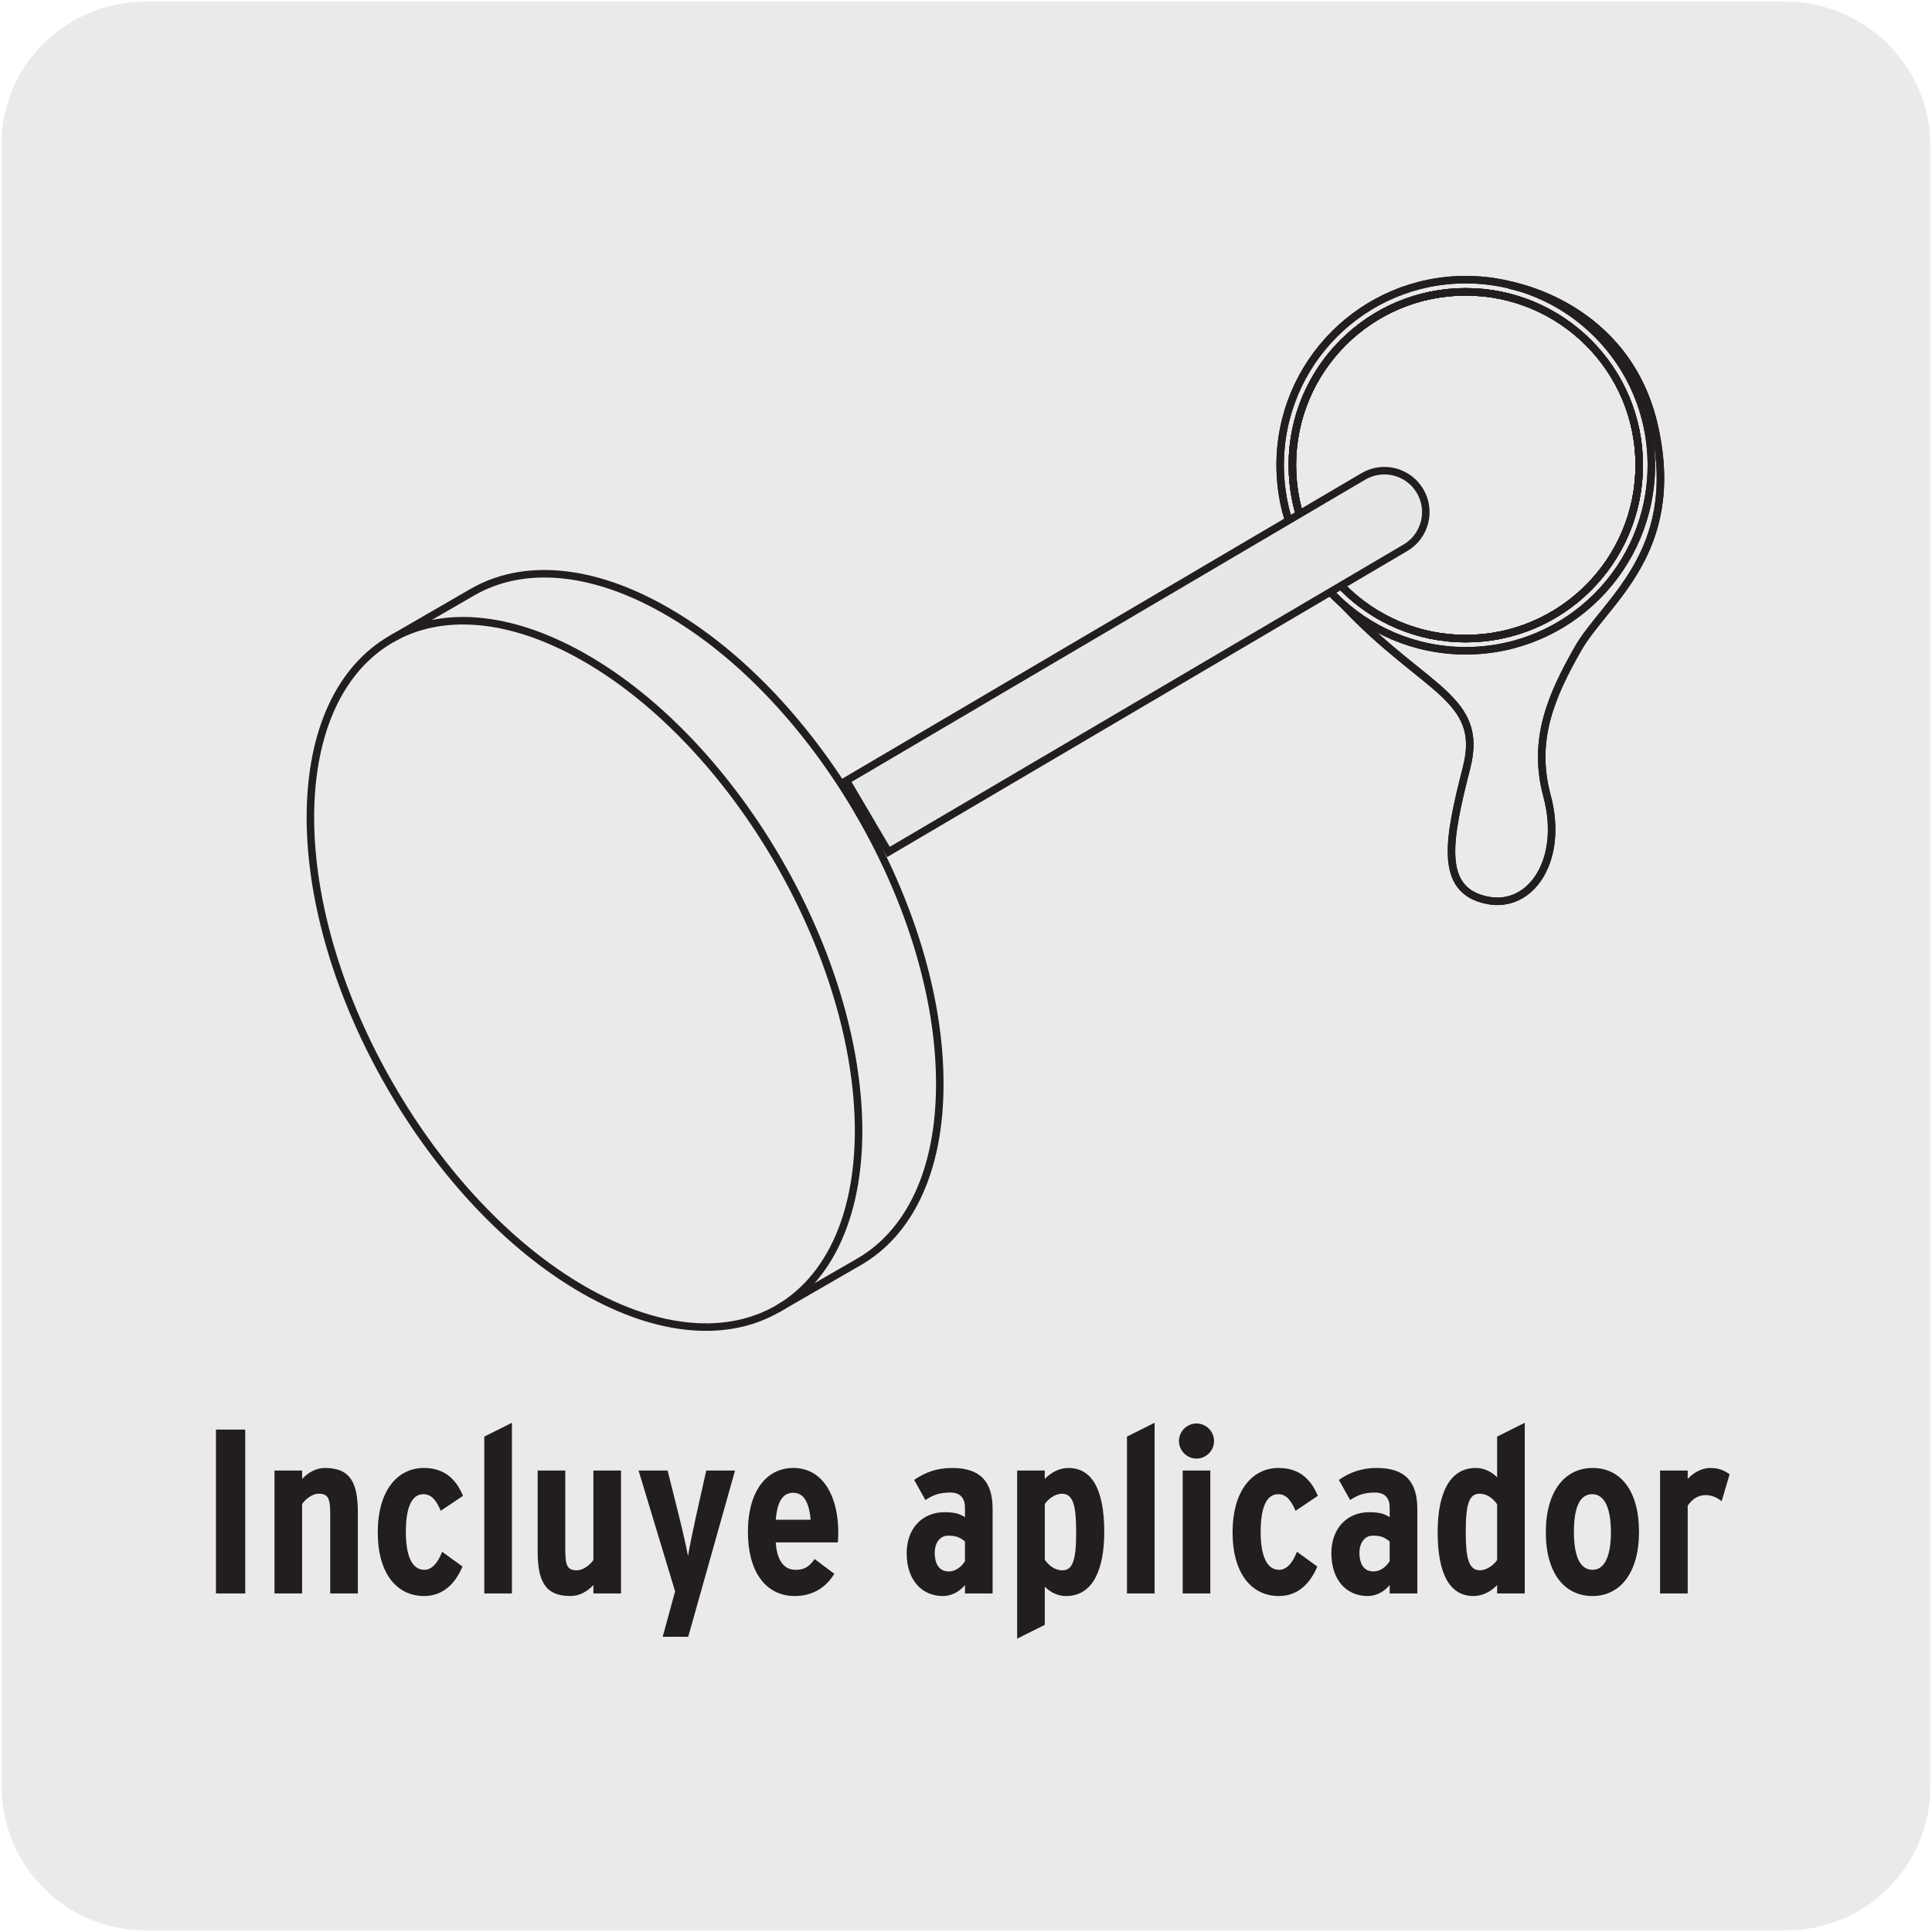 <?xml version="1.0" encoding="UTF-8"?>
<svg xmlns="http://www.w3.org/2000/svg" viewBox="0 0 1800 1800">
  <defs>
    <style>
      .cls-1 {
        fill: #e6e7e7;
      }

      .cls-1, .cls-2 {
        stroke-width: 5px;
      }

      .cls-1, .cls-2, .cls-3 {
        stroke: #221e1f;
        stroke-miterlimit: 10;
      }

      .cls-2, .cls-3 {
        fill: none;
      }

      .cls-4 {
        fill: #221e1f;
      }

      .cls-4, .cls-5 {
        stroke-width: 0px;
      }

      .cls-3 {
        stroke-width: 7px;
      }

      .cls-5 {
        fill: #ebeaea;
      }
    </style>
  </defs>
  <g id="BG">
    <path class="cls-5" d="M135.86,1.5h1527.09c74.38,0,135.55,59.98,135.55,134.36h0v1528.29c0,74.38-59.98,134.36-134.36,134.36H135.86c-74.38,0-134.36-59.98-134.36-134.36h0V135.86C.31,61.48,61.49,1.5,135.86,1.5Z"/>
  </g>
  <g id="Capa_5" data-name="Capa 5">
    <path class="cls-3" d="M1204.05,433.33c0-89.17,72.27-161.44,161.51-161.44s161.65,72.27,161.65,161.44-72.34,161.65-161.65,161.65-161.51-72.41-161.51-161.65"/>
    <path class="cls-3" d="M1204.05,433.33c0-89.17,72.27-161.44,161.51-161.44s161.65,72.27,161.65,161.44-72.34,161.65-161.65,161.65-161.51-72.41-161.51-161.65"/>
    <path class="cls-3" d="M1204.05,433.33c0-89.17,72.27-161.44,161.51-161.44s161.65,72.27,161.65,161.44-72.34,161.65-161.65,161.65-161.51-72.41-161.51-161.65"/>
    <path class="cls-3" d="M1204.05,433.33c0-89.17,72.27-161.44,161.51-161.44s161.65,72.27,161.65,161.44-72.34,161.65-161.65,161.65-161.51-72.41-161.51-161.65"/>
    <path class="cls-3" d="M1192.7,433.32c0-95.41,77.36-172.77,172.91-172.77s172.91,77.36,172.91,172.77-77.43,172.98-172.91,172.98-172.91-77.5-172.91-172.98"/>
    <path class="cls-3" d="M1192.7,433.32c0-95.41,77.36-172.77,172.91-172.77s172.91,77.36,172.91,172.77-77.43,172.98-172.91,172.98-172.91-77.5-172.91-172.98Z"/>
    <path class="cls-2" d="M801.28,759.12c-46.08-79.8-109.8-149.5-180.38-189.94-70.51-40.58-134.37-44.25-180.72-17.51l-75.67,43.77c-46.35,26.74-75.06,84.02-75.33,165.24-.14,81.3,28.23,171.22,74.44,251.16,46.08,79.87,109.73,149.5,180.31,190.01,70.58,40.45,134.37,44.24,180.65,17.51l75.8-43.77c46.35-26.74,75.12-83.88,75.19-165.24.2-81.23-28.16-171.42-74.31-251.23"/>
    <path class="cls-2" d="M801.28,759.12c-46.08-79.8-109.8-149.5-180.38-189.94-70.51-40.58-134.37-44.25-180.72-17.51l-75.67,43.77c-46.35,26.74-75.06,84.02-75.33,165.24-.14,81.3,28.23,171.22,74.44,251.16,46.08,79.87,109.73,149.5,180.31,190.01,70.58,40.45,134.37,44.24,180.65,17.51l75.8-43.77c46.35-26.74,75.12-83.88,75.19-165.24.2-81.23-28.16-171.42-74.31-251.23Z"/>
    <path class="cls-2" d="M801.28,759.12c-46.08-79.8-109.8-149.5-180.38-189.94-70.51-40.58-134.37-44.25-180.72-17.51l-75.67,43.77c-46.35,26.74-75.06,84.02-75.33,165.24-.14,81.3,28.23,171.22,74.44,251.16,46.08,79.87,109.73,149.5,180.31,190.01,70.58,40.45,134.37,44.24,180.65,17.51l75.8-43.77c46.35-26.74,75.12-83.88,75.19-165.24.2-81.23-28.16-171.42-74.31-251.23"/>
    <path class="cls-3" d="M801.28,759.12c-46.08-79.8-109.8-149.5-180.38-189.94-70.51-40.58-134.37-44.25-180.72-17.51l-75.67,43.77c-46.35,26.74-75.06,84.02-75.33,165.24-.14,81.3,28.23,171.22,74.44,251.16,46.08,79.87,109.73,149.5,180.31,190.01,70.58,40.45,134.37,44.24,180.65,17.51l75.8-43.77c46.35-26.74,75.12-83.88,75.19-165.24.2-81.23-28.16-171.42-74.31-251.23Z"/>
    <path class="cls-2" d="M364.47,595.46c46.15-26.8,110.14-23.07,180.71,17.51,70.37,40.44,134.23,110.07,180.31,189.94,46.08,79.81,74.51,169.86,74.45,251.29-.27,81.23-28.98,138.37-75.33,165.18"/>
    <path class="cls-3" d="M364.47,595.46c46.15-26.8,110.14-23.07,180.71,17.51,70.37,40.44,134.23,110.07,180.31,189.94,46.08,79.81,74.51,169.86,74.45,251.29-.27,81.23-28.98,138.37-75.33,165.18"/>
    <path class="cls-3" d="M1405.89,265.51s111.02,17.72,135.93,133.96c24.91,116.18-46.62,160.9-71.66,204.94-25.04,44.04-42.82,84.96-28.91,136.81,16.22,59.99-14.93,105.6-55.31,97.59-46.56-9.1-36.24-58.09-19.55-123.72,16.76-65.62-39.43-71.73-114.41-151.4"/>
    <path class="cls-3" d="M1405.89,265.51s111.02,17.72,135.93,133.96c24.91,116.18-46.62,160.9-71.66,204.94-25.04,44.04-42.82,84.96-28.91,136.81,16.22,59.99-14.93,105.6-55.31,97.59-46.56-9.1-36.24-58.09-19.55-123.72,16.76-65.62-39.43-71.73-114.41-151.4"/>
    <path class="cls-1" d="M788.59,727.25l481.62-283.39c18.39-10.86,42.07-4.68,52.86,13.71,10.79,18.32,4.68,42.01-13.71,52.8l-481.62,283.39-39.15-66.51Z"/>
    <path class="cls-3" d="M788.59,727.25l481.62-283.39c18.39-10.86,42.07-4.68,52.86,13.71,10.79,18.32,4.68,42.01-13.71,52.8l-481.62,283.39-39.15-66.51Z"/>
    <g>
      <path class="cls-4" d="M228.48,1484.59h-27.27v-152.7h27.27v152.7Z"/>
      <path class="cls-4" d="M333.4,1484.59h-25.74v-74.17c0-14.18-1.75-18.76-10.91-18.76-5.67,0-12.22,5.02-15.27,9.6v83.33h-25.74v-114.52h25.74v7.85c5.67-6.11,13.09-10.25,21.38-10.25,24.43,0,30.54,15.05,30.54,41.88v75.04Z"/>
      <path class="cls-4" d="M431.35,1393.63l-20.72,13.96c-3.93-9.38-8.51-15.49-16.14-15.49-11.56,0-16.36,13.74-16.36,35.12s5.24,35.34,17.23,35.34c7.42,0,12.87-7.2,16.58-16.8l18.98,13.74c-6.76,15.92-18.11,27.49-35.77,27.49-25.3,0-43.19-20.72-43.19-59.33s18.11-59.99,42.97-59.99c17.67,0,29.45,8.94,36.43,25.96Z"/>
      <path class="cls-4" d="M476.94,1484.59h-25.74v-146.15l25.74-12.87v159.02Z"/>
      <path class="cls-4" d="M578.59,1484.59h-25.74v-7.85c-5.67,6.11-13.09,10.25-21.38,10.25-24.43,0-30.54-15.05-30.54-41.88v-75.04h25.74v74.17c0,14.18,1.75,18.76,10.91,18.76,5.67,0,12.22-5.02,15.27-9.6v-83.33h25.74v114.52Z"/>
      <path class="cls-4" d="M684.82,1370.07l-43.63,154.88h-23.78l11.56-42.32-34.03-112.56h27.05l10.69,42.76c2.84,11.34,7.2,30.32,8.29,36.87,1.09-6.54,5.02-25.96,7.42-36.65l9.6-42.97h26.83Z"/>
      <path class="cls-4" d="M781.02,1427.44c0,3.05-.22,6.54-.44,9.6h-57.81c1.09,17.67,8.29,25.52,18.32,25.52,9.16,0,12.87-3.27,17.89-10.03l18.32,13.74c-8.51,13.96-21.6,20.72-36.65,20.72-28.36,0-43.85-24.21-43.85-59.55,0-38.39,17.45-59.77,42.32-59.77,28.79,0,41.88,28.36,41.88,59.77ZM755.28,1415.88c-1.31-13.96-5.24-25.09-16.36-25.09-9.6,0-14.83,8.29-16.14,25.09h32.5Z"/>
      <path class="cls-4" d="M924.77,1484.59h-25.74v-7.85c-5.24,6.54-13.09,10.25-20.5,10.25-20.07,0-33.81-15.27-33.81-39.92,0-23.34,14.83-38.17,35.12-38.17,10.03,0,14.18,1.53,19.2,4.58v-8.73c0-8.07-3.49-14.18-13.74-14.18-9.6,0-15.92,2.18-23.12,6.98l-10.47-18.76c10.47-7.2,21.38-11.12,35.34-11.12,26.61,0,37.74,13.09,37.74,38.17v78.75ZM899.03,1454.49v-18.32c-4.14-3.49-7.85-5.45-15.71-5.45-7.2,0-12.43,6.33-12.43,15.92,0,11.12,4.58,17.45,13.09,17.45,6.11,0,11.78-4.15,15.05-9.6Z"/>
      <path class="cls-4" d="M1028.81,1427.22c0,34.9-10.47,59.77-35.56,59.77-7.63,0-14.83-3.49-19.85-8.73v35.56l-25.74,12.87v-156.62h25.74v7.85c5.67-6.11,13.74-10.25,22.03-10.25,21.38,0,33.38,19.2,33.38,59.55ZM1002.64,1428.1c0-25.09-2.62-36.43-13.31-36.43-6.33,0-12.87,5.02-15.92,9.6v51.92c3.49,5.02,9.16,9.82,16.36,9.82,9.16,0,12.87-8.29,12.87-34.9Z"/>
      <path class="cls-4" d="M1075.71,1484.59h-25.74v-146.15l25.74-12.87v159.02Z"/>
      <path class="cls-4" d="M1131.12,1342.58c0,8.94-7.42,16.36-16.36,16.36s-16.36-7.42-16.36-16.36,7.42-16.36,16.36-16.36,16.36,7.42,16.36,16.36ZM1127.62,1484.59h-25.74v-114.52h25.74v114.52Z"/>
      <path class="cls-4" d="M1227.75,1393.63l-20.72,13.96c-3.93-9.38-8.51-15.49-16.14-15.49-11.56,0-16.36,13.74-16.36,35.12s5.24,35.34,17.23,35.34c7.42,0,12.87-7.2,16.58-16.8l18.98,13.74c-6.76,15.92-18.11,27.49-35.77,27.49-25.3,0-43.19-20.72-43.19-59.33s18.11-59.99,42.97-59.99c17.67,0,29.45,8.94,36.43,25.96Z"/>
      <path class="cls-4" d="M1320.46,1484.59h-25.74v-7.85c-5.24,6.54-13.09,10.25-20.5,10.25-20.07,0-33.81-15.27-33.81-39.92,0-23.34,14.83-38.17,35.12-38.17,10.03,0,14.18,1.53,19.2,4.58v-8.73c0-8.07-3.49-14.18-13.74-14.18-9.6,0-15.92,2.18-23.12,6.98l-10.47-18.76c10.47-7.2,21.38-11.12,35.34-11.12,26.61,0,37.74,13.09,37.74,38.17v78.75ZM1294.71,1454.49v-18.32c-4.14-3.49-7.85-5.45-15.71-5.45-7.2,0-12.43,6.33-12.43,15.92,0,11.12,4.58,17.45,13.09,17.45,6.11,0,11.78-4.15,15.05-9.6Z"/>
      <path class="cls-4" d="M1420.58,1484.59h-25.74v-7.85c-5.67,6.11-13.74,10.25-22.03,10.25-21.38,0-33.38-19.2-33.38-59.55,0-34.9,10.47-59.77,35.56-59.77,7.63,0,14.83,3.49,19.85,8.73v-37.96l25.74-12.87v159.02ZM1394.84,1453.4v-51.92c-3.49-5.02-9.16-9.82-16.36-9.82-9.16,0-12.87,8.29-12.87,34.9,0,25.09,2.62,36.43,13.31,36.43,6.33,0,12.87-5.02,15.92-9.6Z"/>
      <path class="cls-4" d="M1527.03,1427.22c0,38.61-17.89,59.77-43.41,59.77s-43.41-20.72-43.41-59.33,17.89-59.99,43.63-59.99,43.19,20.94,43.19,59.55ZM1500.85,1427.66c0-21.16-5.24-35.56-17.45-35.56s-17.02,13.74-17.02,35.12,5.02,35.34,17.45,35.34,17.02-15.71,17.02-34.9Z"/>
      <path class="cls-4" d="M1611.44,1373.56l-7.42,25.09c-4.36-3.49-8.94-5.67-15.05-5.67-6.76,0-12.22,3.49-16.58,9.82v81.8h-25.74v-114.52h25.74v7.85c4.36-5.02,12.43-10.25,20.94-10.25,7.63,0,12.65,1.96,18.11,5.89Z"/>
    </g>
  </g>
</svg>